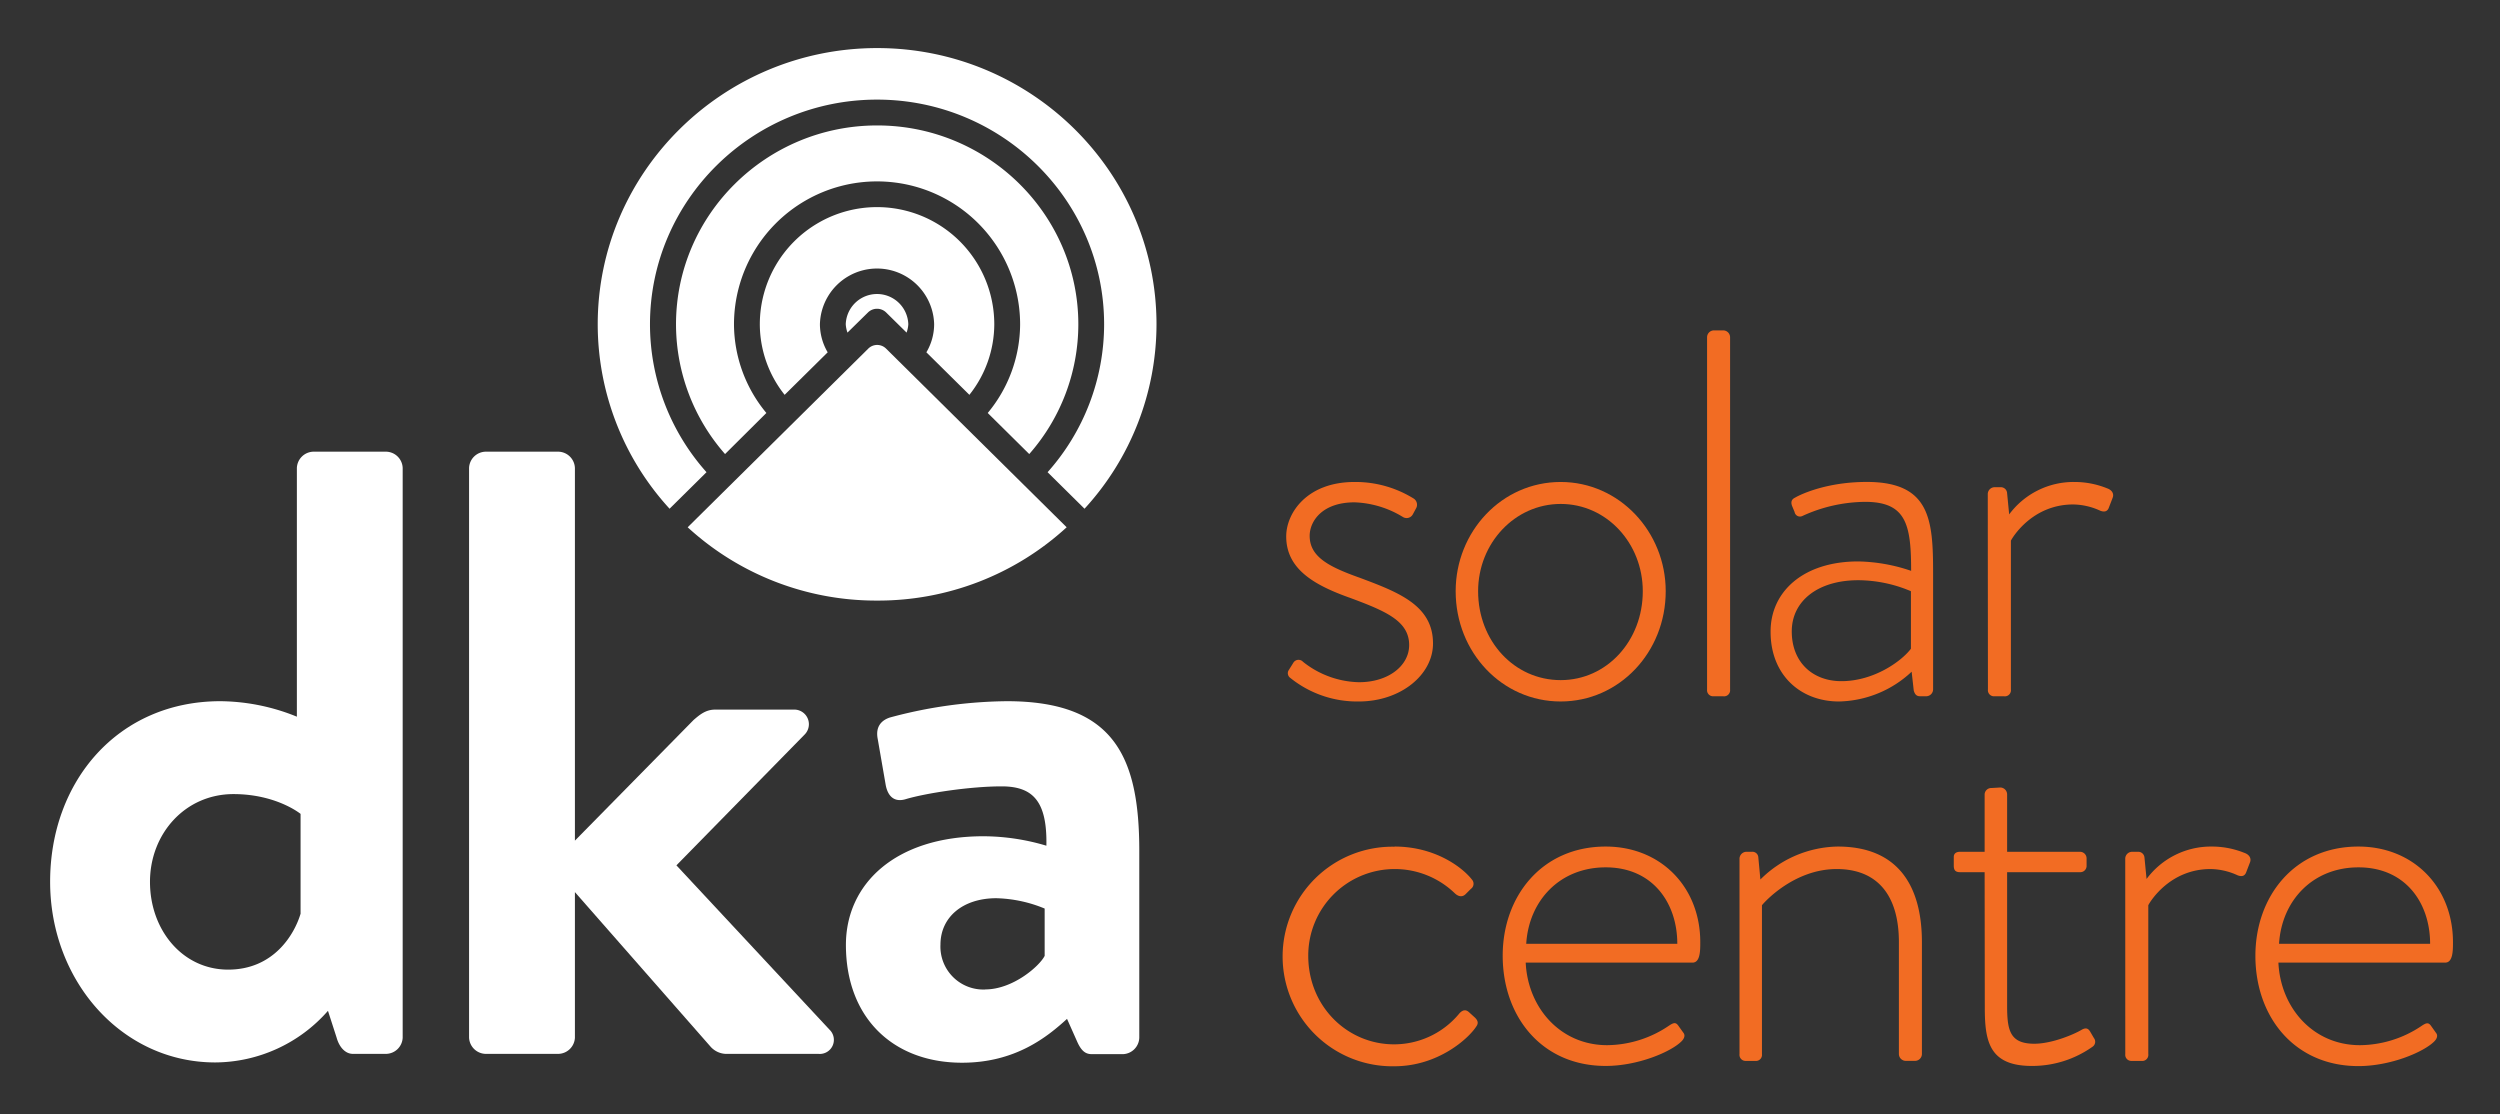 <svg xmlns="http://www.w3.org/2000/svg" role="img" viewBox="-12.45 -11.95 621.40 276.90"><rect x="-12.45" y="-11.95" width="621.40" height="276.90" fill="#333333" stroke="none"/><title>DKA Solar Centre logo</title><defs id="defs6099"><style id="style6097">.a{fill:#fff}.b{fill:#f26c23}</style></defs><path id="path6103" fill="#000" d="M48.76 162.34a51.33 51.33 0 0 1 19 3.85v-61.81a4.21 4.21 0 0 1 4.06-4.06H90a4.2 4.2 0 0 1 4.06 4.06V246a4.21 4.21 0 0 1-4.06 4h-8.31c-1.92 0-3.42-1.72-4.06-4.07l-2.14-6.63a37.52 37.52 0 0 1-28 12.83c-23.31 0-41.06-20.31-41.06-44.9-.01-25.01 16.88-44.89 42.33-44.89zm1.92 66.72c11.34 0 16.47-8.77 18-13.9v-24.81s-6-4.92-16.68-4.92c-12 0-20.75 9.84-20.75 21.82s8.1 21.81 19.43 21.81z" class="a" transform="translate(-6.42)"/><path id="path6105" fill="#000" d="M110.56 104.38a4.21 4.21 0 0 1 4.07-4.06h18.17a4.21 4.21 0 0 1 4.07 4.06V197l29.51-30c1.49-1.28 3-2.57 5.34-2.57h19.46a3.64 3.64 0 0 1 2.78 6.21l-31.86 32.5L200.17 244a3.5 3.5 0 0 1-2.78 6h-23.1a5.35 5.35 0 0 1-3.64-1.72l-33.78-38.49V246a4.22 4.22 0 0 1-4.07 4h-18.17a4.22 4.22 0 0 1-4.07-4.07z" class="a" transform="translate(-6.42)"/><path id="path6107" fill="#000" d="M238.45 195.91a55.06 55.06 0 0 1 15.61 2.35c.21-10.9-3.21-14.75-11.12-14.75s-19 1.71-23.95 3.21c-3 .85-4.49-1.07-4.92-3.85l-1.93-11.12c-.64-3.21 1.07-4.71 3-5.35a114.63 114.63 0 0 1 29.08-4.06c26.73 0 32.93 13.9 32.93 37.21V246a4.21 4.21 0 0 1-4.06 4.07h-7.7c-1.5 0-2.56-.65-3.63-3l-2.57-5.77c-4.92 4.49-12.83 10.9-26.09 10.9-17.11 0-28.87-11.12-28.87-29.29 0-15.24 12.4-27 34.22-27zm.42 38.07c6.85 0 13.48-5.78 14.76-8.34v-11.76a33.43 33.43 0 0 0-12-2.57c-8.34 0-13.9 4.7-13.9 11.55A10.67 10.67 0 0 0 238.87 234z" class="a" transform="translate(-6.42)"/><path id="path6109" fill="#000" d="M212 137.33a69.3 69.3 0 0 0 47.1-18.22l-44.9-44.42a3.14 3.14 0 0 0-4.4 0l-44.9 44.42a69.3 69.3 0 0 0 47.1 18.22z" class="a" transform="translate(-6.42)"/><path id="path6111" fill="#000" d="M209.71 65.72a3.23 3.23 0 0 1 4.52 0l5.08 5a7.34 7.34 0 0 0 .43-2.09 7.78 7.78 0 0 0-15.55 0 7.34 7.34 0 0 0 .43 2.09z" class="a" transform="translate(-6.42)"/><path id="path6113" fill="#000" d="M199.7 75.62a13.84 13.84 0 0 1-1.93-7 14.2 14.2 0 0 1 28.39 0 13.74 13.74 0 0 1-1.93 7l10.69 10.57a28.28 28.28 0 0 0 6.19-17.52 29.14 29.14 0 0 0-58.28 0A28.28 28.28 0 0 0 189 86.19z" class="a" transform="translate(-6.42)"/><path id="path6115" fill="#000" d="M184.46 90.7a34.69 34.69 0 0 1-8.05-22 35.56 35.56 0 0 1 71.12 0 34.69 34.69 0 0 1-8.05 22l10.32 10.21A48.86 48.86 0 0 0 262 68.67c0-27.26-22.44-49.44-50-49.44s-50 22.18-50 49.44a48.86 48.86 0 0 0 12.19 32.24z" class="a" transform="translate(-6.42)"/><path id="path6117" fill="#000" d="M169.58 105.42a55.24 55.24 0 0 1-14.05-36.75c0-30.8 25.32-55.86 56.44-55.86s56.44 25.06 56.44 55.86a55.29 55.29 0 0 1-14.05 36.75l9.18 9.08a67.87 67.87 0 0 0 17.89-45.83C281.43 30.8 250.27 0 212 0s-69.46 30.8-69.46 68.67a67.87 67.87 0 0 0 17.86 45.83z" class="a" transform="translate(-6.42)"/><path id="path6119" d="M340.59 198.47c10.13 0 16.89 5.2 19.23 8.19a1.56 1.56 0 0 1-.26 2.34l-1.3 1.3c-.91.9-1.95.51-2.73-.26a21.5 21.5 0 0 0-36.38 15.59c0 12.6 9.74 22 21.31 22a21 21 0 0 0 16.24-7.67c.91-1 1.69-1 2.47-.26l1.43 1.3c.65.65.91 1.3.39 2.08-1.95 3.12-9.62 10-20.4 10a27.29 27.29 0 1 1 0-54.57z" class="b" transform="translate(-6.42)"/><path id="path6121" d="M393.08 198.47c13.64 0 23.51 10 23.51 23.78 0 2.08 0 5.07-1.94 5.07H373.2c.52 11.17 8.57 20.52 20.27 20.52A27.75 27.75 0 0 0 408.8 243c1.17-.78 1.69-.91 2.34 0l1.3 1.82c.39.52.26 1.3-.52 2.07-2.6 2.6-10.79 6.11-18.84 6.11-15.85 0-25.6-12.21-25.6-27.41 0-14.78 9.75-27.12 25.6-27.12zm17.8 24.17c0-10.14-6.11-19-17.8-19-11.44 0-19.1 8.31-19.75 19z" class="b" transform="translate(-6.42)"/><path id="path6123" d="M426.34 201.46a1.75 1.75 0 0 1 1.81-1.69h1.3a1.46 1.46 0 0 1 1.56 1.3l.52 5.59a27.77 27.77 0 0 1 19.23-8.19c14.55 0 20.92 9.23 20.92 23.78v27.8a1.72 1.72 0 0 1-1.69 1.69h-2.34a1.72 1.72 0 0 1-1.69-1.69v-27.8c0-11.95-5.58-18.19-15.46-18.19-10.65 0-18.06 8.31-18.58 9v37a1.51 1.51 0 0 1-1.69 1.69h-2.46a1.51 1.51 0 0 1-1.43-1.69z" class="b" transform="translate(-6.42)"/><path id="path6125" d="M487.27 204.84h-6.11c-1.3 0-1.56-.65-1.56-1.69v-2.08c0-.91.65-1.3 1.56-1.3h6.11v-14.16a1.64 1.64 0 0 1 1.69-1.69l2.21-.13a1.72 1.72 0 0 1 1.69 1.69v14.29h18.06a1.64 1.64 0 0 1 1.69 1.69v1.69a1.57 1.57 0 0 1-1.69 1.69h-18.06V238c0 6.11.65 9.48 6.75 9.48 4.55 0 10.14-2.46 11.83-3.5 1.17-.65 1.69-.13 2.08.52l.91 1.56a1.5 1.5 0 0 1-.39 2.2A25.87 25.87 0 0 1 499 253c-10.78 0-11.69-6.37-11.69-14.68z" class="b" transform="translate(-6.42)"/><path id="path6127" d="M522.22 201.46a1.72 1.72 0 0 1 1.69-1.69h1.56a1.55 1.55 0 0 1 1.53 1.43l.52 5.33a19.92 19.92 0 0 1 16.24-8.06 21.5 21.5 0 0 1 8.05 1.56c1.17.39 1.82 1.3 1.43 2.34l-1 2.6c-.39.91-1.17 1-2.08.65a16.53 16.53 0 0 0-6.75-1.56c-10.14 0-15.07 8.18-15.46 9v37a1.51 1.51 0 0 1-1.69 1.69h-2.6a1.51 1.51 0 0 1-1.43-1.69z" class="b" transform="translate(-6.42)"/><path id="path6129" d="M580.17 198.47c13.64 0 23.51 10 23.51 23.78 0 2.08 0 5.07-1.95 5.07h-41.44c.52 11.17 8.57 20.52 20.27 20.52a27.75 27.75 0 0 0 15.33-4.8c1.17-.78 1.69-.91 2.34 0l1.29 1.82c.4.52.27 1.3-.51 2.07-2.6 2.6-10.79 6.11-18.84 6.11-15.86 0-25.6-12.21-25.6-27.41 0-14.82 9.74-27.16 25.6-27.16zM598 222.64c0-10.14-6.11-19-17.8-19-11.44 0-19.1 8.31-19.75 19z" class="b" transform="translate(-6.42)"/><path id="path6131" d="M314.21 154.76l1.3-2.08a1.51 1.51 0 0 1 2.34-.13 23.08 23.08 0 0 0 13.9 5.07c7.41 0 12.48-4.16 12.48-9.23 0-6-5.85-8.44-14.56-11.69-9.22-3.25-16-7.28-16-15.33 0-5.72 5.07-13.52 17-13.52A27.46 27.46 0 0 1 345.4 112a1.83 1.83 0 0 1 .51 2.47l-.77 1.43a1.75 1.75 0 0 1-2.47.65 24.57 24.57 0 0 0-12-3.64c-8.18 0-11.17 4.81-11.17 8.32 0 5.19 4.68 7.66 12.34 10.39 9.75 3.64 18.32 6.89 18.32 16.37 0 7.8-8.05 14.42-18.45 14.42a26.48 26.48 0 0 1-17-5.84 1.44 1.44 0 0 1-.5-1.81z" class="b" transform="translate(-6.42)"/><path id="path6133" d="M381.9 107.85c14.55 0 26.1 12.35 26.1 27.15 0 15.2-11.57 27.41-26.12 27.41s-26.09-12.2-26.09-27.41c0-14.8 11.43-27.15 26.11-27.15zm0 49.25c11.44 0 20.4-9.75 20.4-22.09 0-11.95-9-21.7-20.4-21.7s-20.53 9.75-20.53 21.7c0 12.34 8.97 22.09 20.53 22.09z" class="b" transform="translate(-6.42)"/><path id="path6135" d="M418.28 71.86a1.72 1.72 0 0 1 1.72-1.69h2.34a1.72 1.72 0 0 1 1.66 1.69v87.58a1.51 1.51 0 0 1-1.69 1.68h-2.6a1.51 1.51 0 0 1-1.43-1.68z" class="b" transform="translate(-6.42)"/><path id="path6137" d="M455.83 127.6a42.76 42.76 0 0 1 13.17 2.34c0-11.43-1.17-17.15-11.43-17.15a38 38 0 0 0-15.59 3.51 1.36 1.36 0 0 1-1.95-1l-.65-1.56c-.39-1.17.13-1.69.78-2 .39-.26 7-3.9 17.8-3.9 15.85 0 16.5 9.49 16.5 22.74v28.85a1.72 1.72 0 0 1-1.69 1.68h-1.56c-.91 0-1.3-.52-1.56-1.43l-.52-4.67a27.15 27.15 0 0 1-18.06 7.4c-9.61 0-17-6.62-17-17.28-.07-9.99 8.12-17.53 21.76-17.53zm-4.16 29.76c7.93 0 14.81-4.81 17.28-8.06V135a33.77 33.77 0 0 0-13.12-2.73c-9.88 0-16.5 5.07-16.5 12.73s5.19 12.36 12.34 12.36z" class="b" transform="translate(-6.42)"/><path id="path6139" d="M488.05 110.84a1.72 1.72 0 0 1 1.69-1.69h1.56a1.55 1.55 0 0 1 1.55 1.43l.52 5.33a19.94 19.94 0 0 1 16.24-8.06 21.52 21.52 0 0 1 8.06 1.56c1.17.39 1.82 1.3 1.43 2.34l-1 2.6c-.39.91-1.17 1-2.08.65a16.53 16.53 0 0 0-6.75-1.56c-10.14 0-15.08 8.19-15.47 9v37a1.51 1.51 0 0 1-1.69 1.68h-2.59a1.51 1.51 0 0 1-1.43-1.68z" class="b" transform="translate(-6.42)"/></svg>